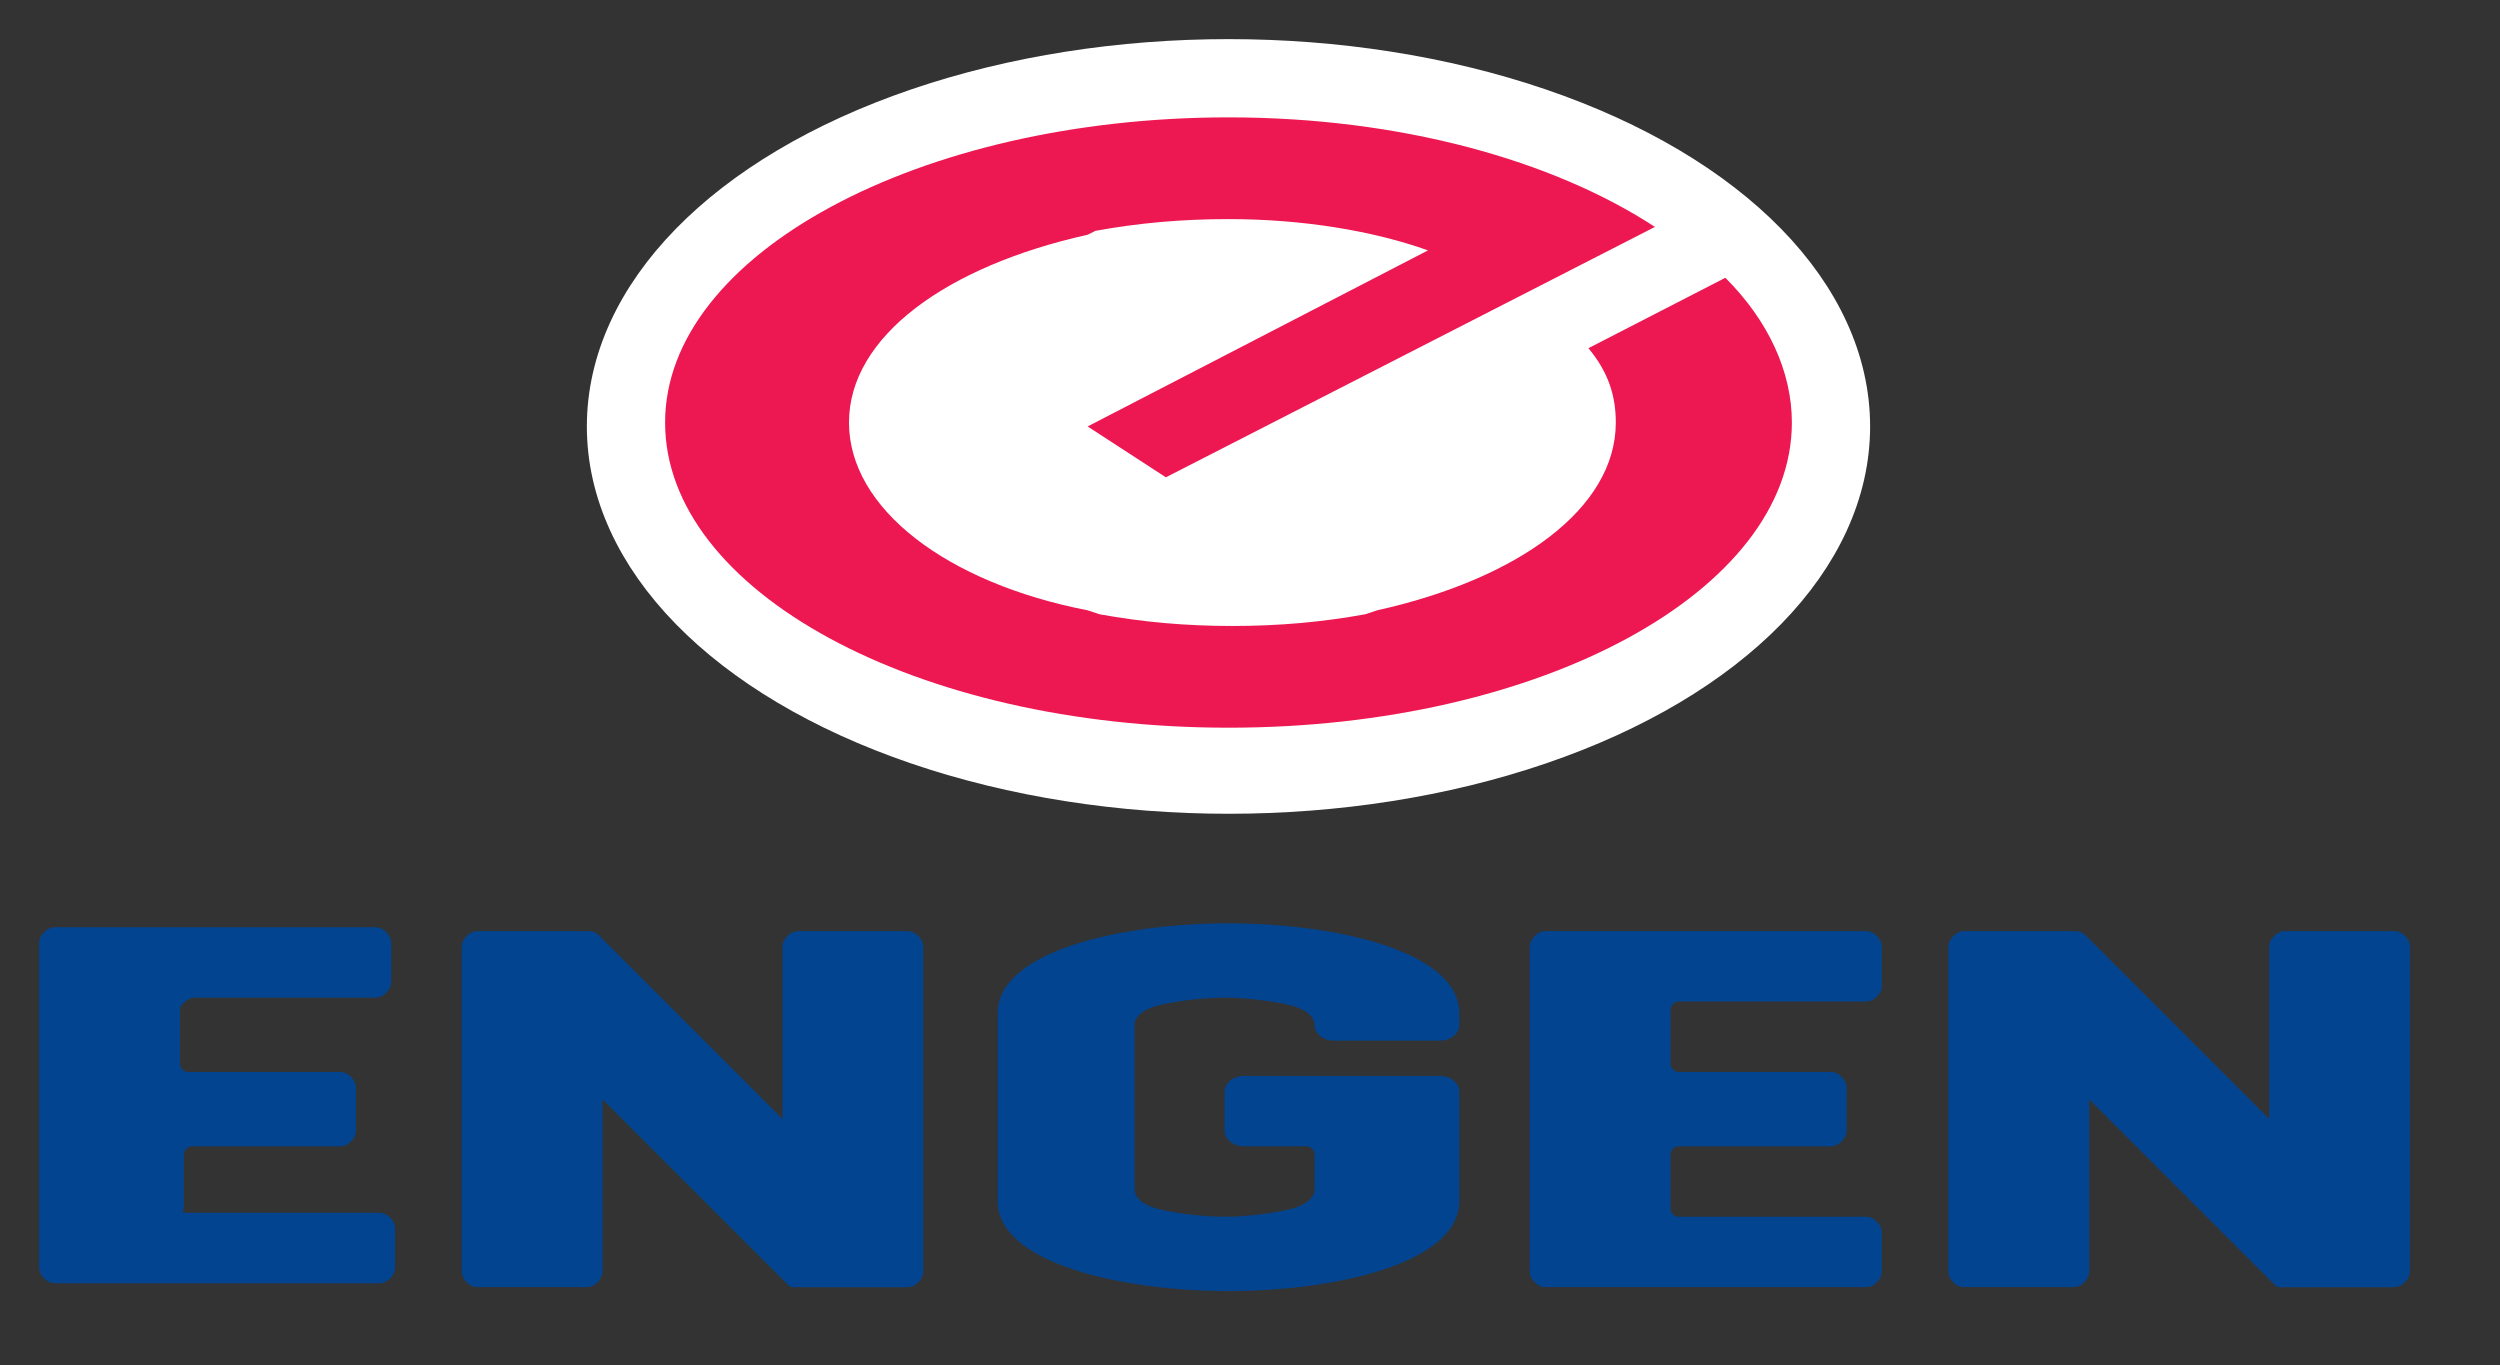 <?xml version="1.0" encoding="utf-8"?>
<!-- Generator: Adobe Illustrator 25.2.3, SVG Export Plug-In . SVG Version: 6.00 Build 0)  -->
<svg version="1.1" id="Layer_1" xmlns="http://www.w3.org/2000/svg" xmlns:xlink="http://www.w3.org/1999/xlink" x="0px" y="0px"
	 viewBox="0 0 63.9 34.9" style="enable-background:new 0 0 63.9 34.9;" xml:space="preserve">
<rect x="0" y="0" width="63.9" height="34.9" fill="#333333" stroke="none"/>
<style type="text/css">
	.st0{fill-rule:evenodd;clip-rule:evenodd;fill:#02448F;}
	.st1{fill-rule:evenodd;clip-rule:evenodd;fill:#FFFFFF;stroke:#FFFFFF;}
	.st2{fill-rule:evenodd;clip-rule:evenodd;fill:#ED1751;}
</style>
<g id="Page-1">
	<g id="DESKTOP-HOME" transform="translate(-350, -19)">
		<g id="LOGO" transform="translate(350, 20)">
			<g id="ENGEN" transform="translate(0, 50)">
				<path id="Path" class="st0" d="M4.6-25.2v1.4c0,0.1,0.1,0.2,0.2,0.2h3.9c0.2,0,0.4,0.2,0.4,0.4v1.1c0,0.2-0.2,0.4-0.4,0.4H4.9
					c-0.1,0-0.2,0.1-0.2,0.2v1.4C4.6-20,4.7-20,4.9-20h4.8c0.2,0,0.4,0.2,0.4,0.4v1c0,0.2-0.2,0.4-0.4,0.4H1.4
					c-0.2,0-0.4-0.2-0.4-0.4v-8.3c0-0.2,0.2-0.4,0.4-0.4h8.2c0.2,0,0.4,0.2,0.4,0.4v1c0,0.2-0.2,0.4-0.4,0.4H4.9
					C4.7-25.4,4.6-25.3,4.6-25.2L4.6-25.2z"/>
				<path id="Path_1_" class="st0" d="M23.6-18.5c0,0.2-0.2,0.4-0.4,0.4h-2.8c0,0-0.1,0-0.1,0c-0.1,0-0.1,0-0.2-0.1
					c0,0-4.7-4.7-4.7-4.7v4.4c0,0.2-0.2,0.4-0.4,0.4h-2.8c-0.2,0-0.4-0.2-0.4-0.4v-8.3c0-0.2,0.2-0.4,0.4-0.4H15
					c0.1,0,0.2,0,0.3,0.1l4.7,4.7v-4.4c0-0.2,0.2-0.4,0.4-0.4h2.8c0.2,0,0.4,0.2,0.4,0.4V-18.5z"/>
				<path id="Path_2_" class="st0" d="M33.6-24.8c0-0.2-0.2-0.4-0.6-0.5c-0.4-0.1-1.1-0.2-1.7-0.2c-0.6,0-1.3,0.1-1.7,0.2
					c-0.4,0.1-0.6,0.3-0.6,0.5v4.2c0,0.2,0.2,0.4,0.6,0.5c0.4,0.1,1.1,0.2,1.7,0.2c0.6,0,1.3-0.1,1.7-0.2c0.4-0.1,0.6-0.3,0.6-0.5
					v-0.9c0-0.1-0.1-0.2-0.2-0.2h-1.6c-0.3,0-0.5-0.2-0.5-0.4v-1c0-0.2,0.2-0.4,0.5-0.4h5c0.3,0,0.5,0.2,0.5,0.4v2.8
					c0,1.6-3.2,2.3-5.9,2.3c-2.7,0-5.9-0.7-5.9-2.3v-4.8c0-1.6,3.2-2.3,5.9-2.3c2.7,0,5.9,0.7,5.9,2.3v0.3c0,0.2-0.2,0.4-0.5,0.4
					h-2.7C33.8-24.4,33.6-24.6,33.6-24.8L33.6-24.8z"/>
				<path id="Path_3_" class="st0" d="M42.7-25.2v1.4c0,0.1,0.1,0.2,0.2,0.2h3.9c0.2,0,0.4,0.2,0.4,0.4v1.1c0,0.2-0.2,0.4-0.4,0.4
					h-3.9c-0.1,0-0.2,0.1-0.2,0.2v1.4c0,0.1,0.1,0.2,0.2,0.2h4.8c0.2,0,0.4,0.2,0.4,0.4v1c0,0.2-0.2,0.4-0.4,0.4h-8.2
					c-0.2,0-0.4-0.2-0.4-0.4v-8.3c0-0.2,0.2-0.4,0.4-0.4h8.2c0.2,0,0.4,0.2,0.4,0.4v1c0,0.2-0.2,0.4-0.4,0.4h-4.8
					C42.8-25.4,42.7-25.3,42.7-25.2L42.7-25.2z"/>
				<path id="Path_4_" class="st0" d="M61.6-18.5c0,0.2-0.2,0.4-0.4,0.4h-2.8c0,0-0.1,0-0.1,0c-0.1,0-0.1,0-0.2-0.1
					c0,0-4.7-4.7-4.7-4.7v4.4c0,0.2-0.2,0.4-0.4,0.4h-2.8c-0.2,0-0.4-0.2-0.4-0.4v-8.3c0-0.2,0.2-0.4,0.4-0.4H53
					c0.1,0,0.2,0,0.3,0.1l4.7,4.7v-4.4c0-0.2,0.2-0.4,0.4-0.4h2.8c0.2,0,0.4,0.2,0.4,0.4V-18.5z"/>
			</g>
			<g id="SYMBOL" transform="translate(34, 0)">
				<ellipse id="Oval" class="st1" cx="-2.6" cy="9.9" rx="15.9" ry="9.4"/>
				<path id="Path_5_" class="st2" d="M-2.6,2C1.8,2,5.7,3.1,8.3,4.8l-12.5,6.4l-2-1.3l8.7-4.5C1.1,4.9-0.7,4.6-2.6,4.6
					c-1.2,0-2.3,0.1-3.4,0.3L-6.2,5c-3.6,0.8-6.1,2.6-6.1,4.8s2.5,4.1,6.1,4.8l0.3,0.1c1.1,0.2,2.2,0.3,3.4,0.3s2.3-0.1,3.4-0.3
					l0.3-0.1c3.6-0.8,6.1-2.6,6.1-4.8c0-0.7-0.2-1.3-0.7-1.9l3.5-1.8c1.1,1.1,1.7,2.4,1.7,3.7c0,4.3-6.4,7.8-14.4,7.8
					s-14.4-3.5-14.4-7.8S-10.5,2-2.6,2z"/>
			</g>
		</g>
	</g>
</g>
</svg>
